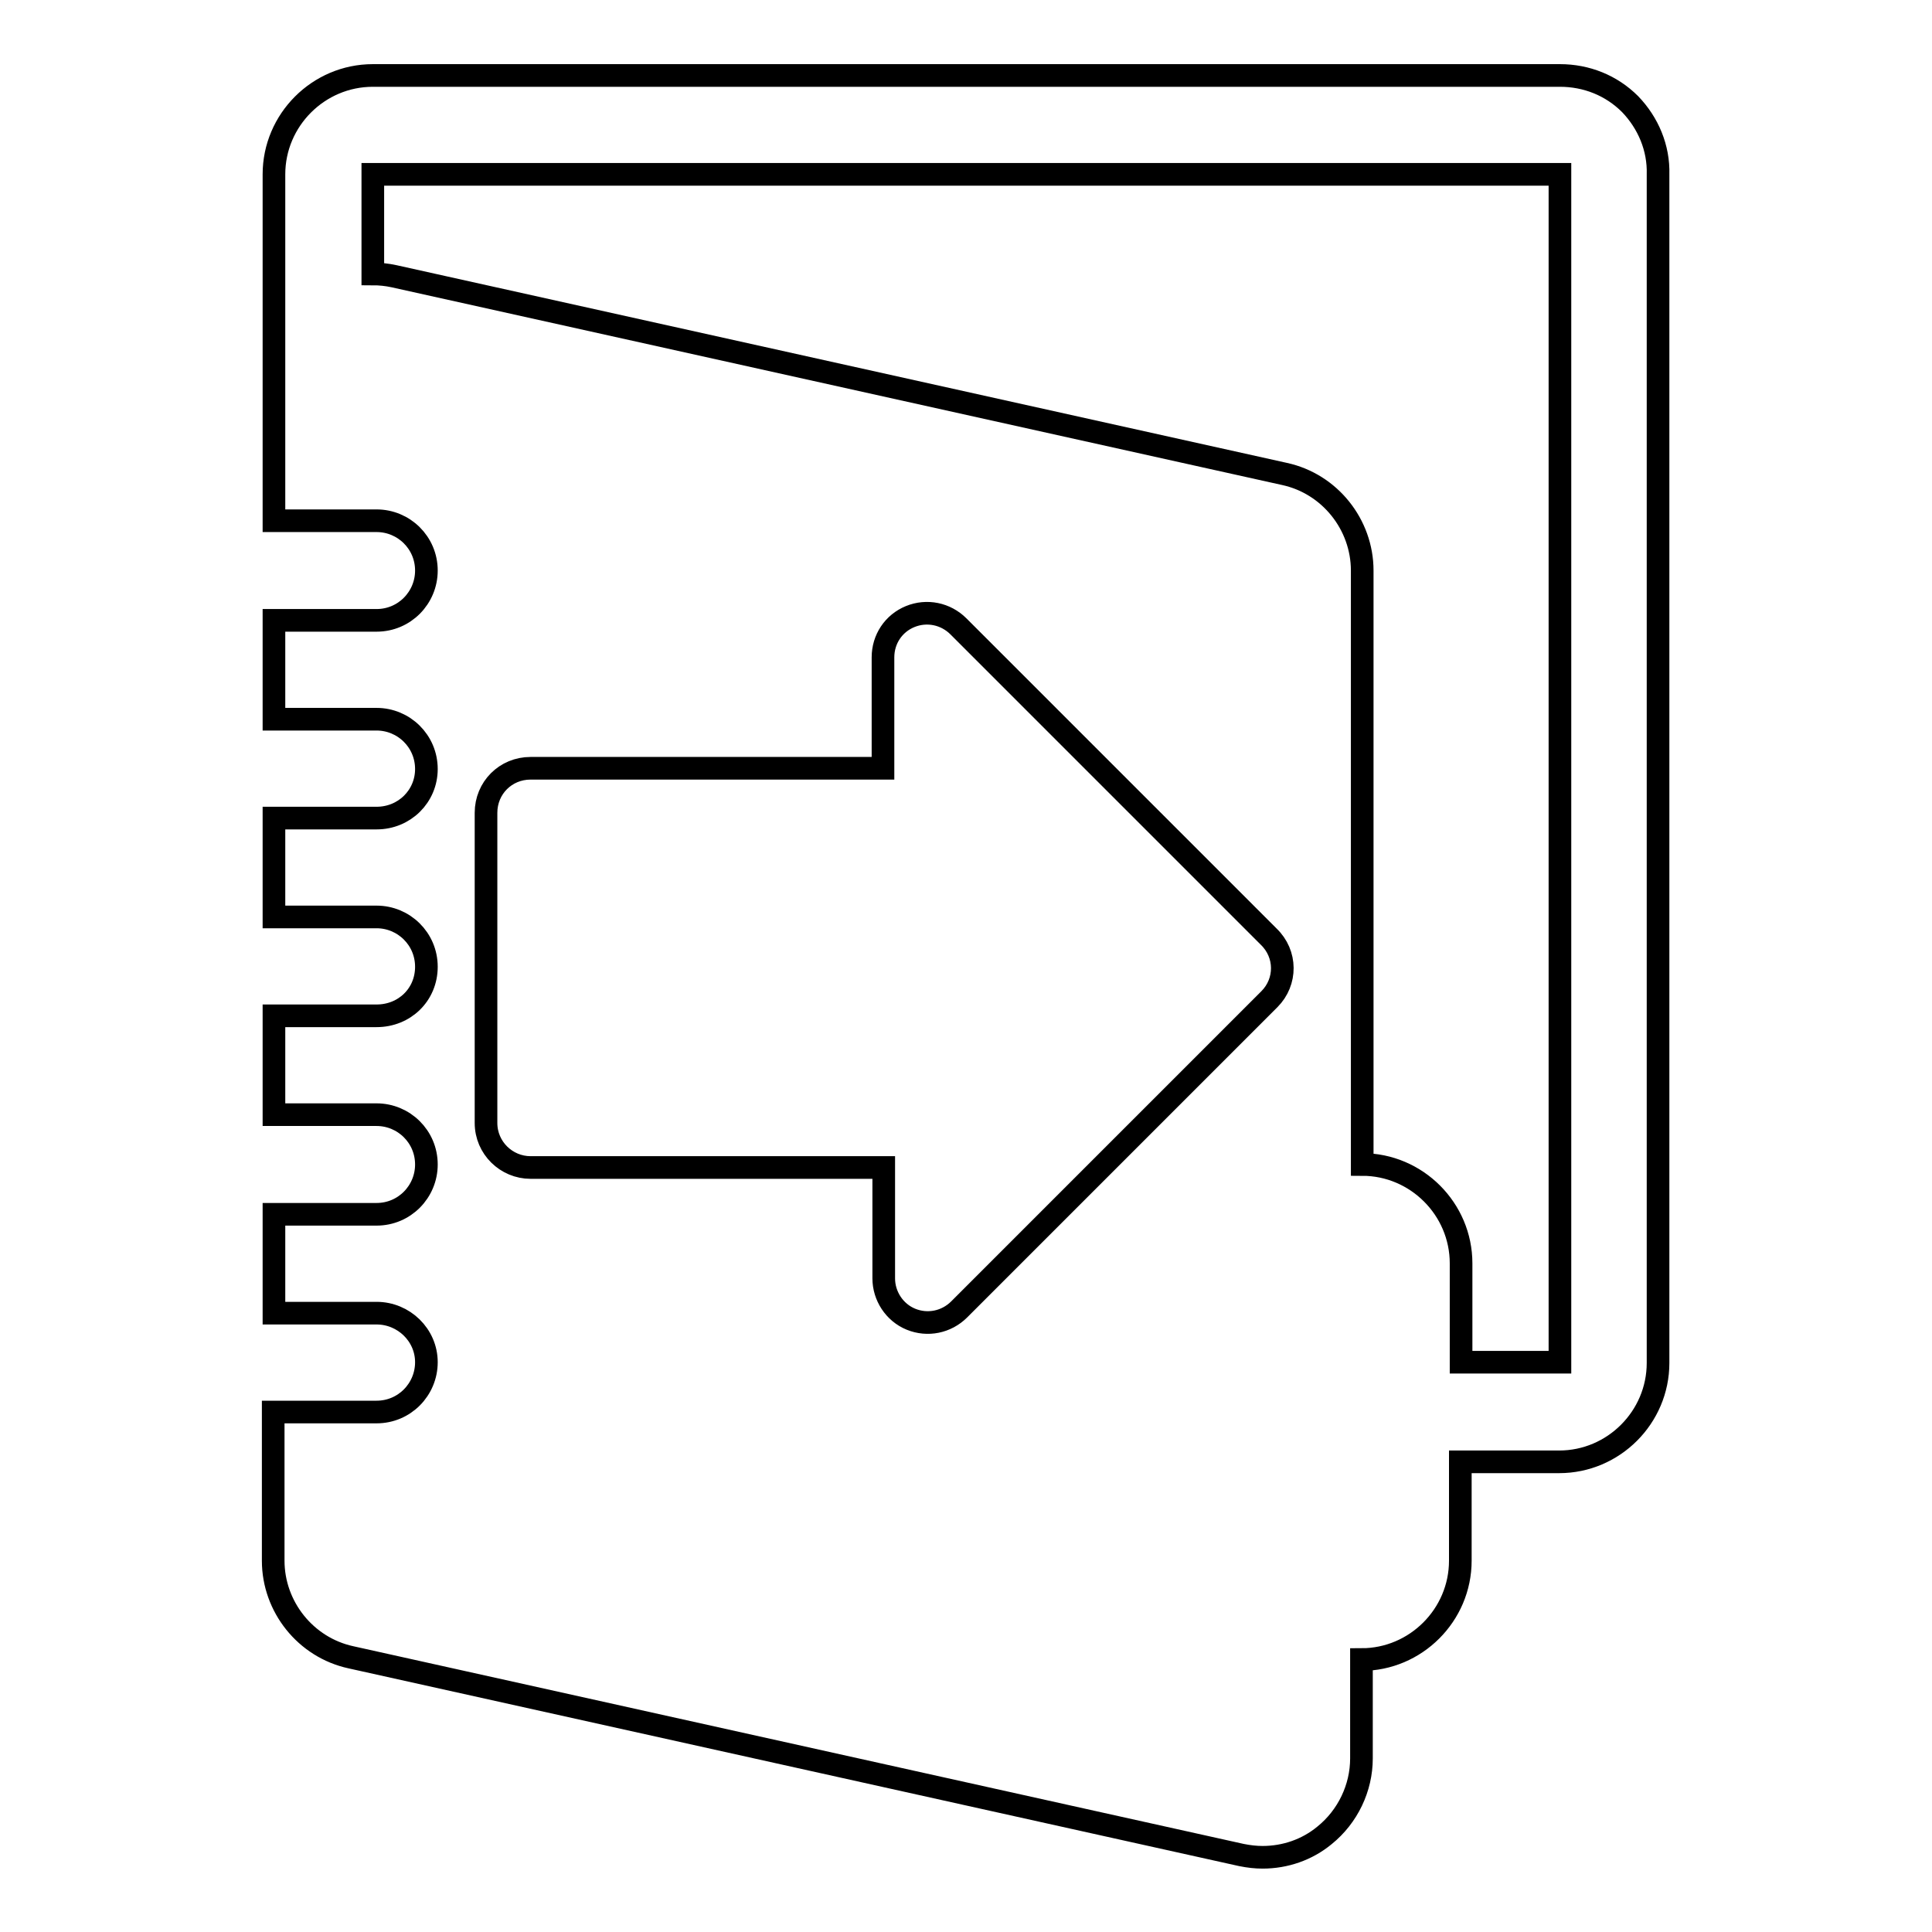 <?xml version="1.0" encoding="utf-8"?>
<!-- Svg Vector Icons : http://www.onlinewebfonts.com/icon -->
<!DOCTYPE svg PUBLIC "-//W3C//DTD SVG 1.1//EN" "http://www.w3.org/Graphics/SVG/1.1/DTD/svg11.dtd">
<svg version="1.1" xmlns="http://www.w3.org/2000/svg" xmlns:xlink="http://www.w3.org/1999/xlink" x="0px" y="0px" viewBox="0 0 256 256" enable-background="new 0 0 256 256" xml:space="preserve">
<g><g><g><path stroke-width="3" fill-opacity="0" stroke="#000000"  d="M216,13.8c-2.5-2.5-5.8-3.8-9.3-3.8H49.4c-7.2,0-13.1,5.9-13.1,13.1v26.2V69h13.6c3.6,0,6.6,2.9,6.6,6.6c0,3.6-2.9,6.6-6.6,6.6H36.3v13.1h13.6c3.6,0,6.6,2.9,6.6,6.6c0,3.6-2.9,6.5-6.6,6.5H36.3v13.1h13.6c3.6,0,6.6,2.9,6.6,6.6s-2.9,6.5-6.6,6.5H36.3v13.1h13.6c3.6,0,6.6,2.9,6.6,6.6c0,3.6-2.9,6.6-6.6,6.6H36.3v13.1h13.6c3.6,0,6.6,2.9,6.6,6.5c0,3.6-2.9,6.6-6.6,6.6H36.2v19.7c0,6.1,4.3,11.5,10.3,12.8l118,26.2c1,0.2,1.9,0.3,2.8,0.3c3,0,5.9-1,8.2-2.9c3.1-2.5,4.9-6.3,4.9-10.2v-13.1c7.2,0,13.1-5.9,13.1-13.1v-13.1h13.1c7.2,0,13.1-5.9,13.1-13.1V23.1C219.8,19.6,218.4,16.3,216,13.8z M168.2,132.4l-41.1,41.1c-1.7,1.7-4.2,2.2-6.4,1.3c-2.2-0.9-3.6-3.1-3.6-5.4v-14.7H70.3c-3.2,0-5.9-2.6-5.9-5.9v-41.1c0-3.3,2.6-5.9,5.9-5.9h46.7V87.1c0-2.4,1.4-4.5,3.6-5.4c2.2-0.9,4.7-0.4,6.4,1.3l41.1,41.1C170.5,126.4,170.5,130.1,168.2,132.4z M206.7,180.5h-13.1v-13.1c0-7.2-5.9-13.1-13.1-13.1V75.6c0-6.1-4.3-11.5-10.3-12.8l-118-26.2c-0.9-0.2-1.9-0.3-2.8-0.3V23.1h157.3L206.7,180.5L206.7,180.5z"/></g><g></g><g></g><g></g><g></g><g></g><g></g><g></g><g></g><g></g><g></g><g></g><g></g><g></g><g></g><g></g></g></g>
</svg>